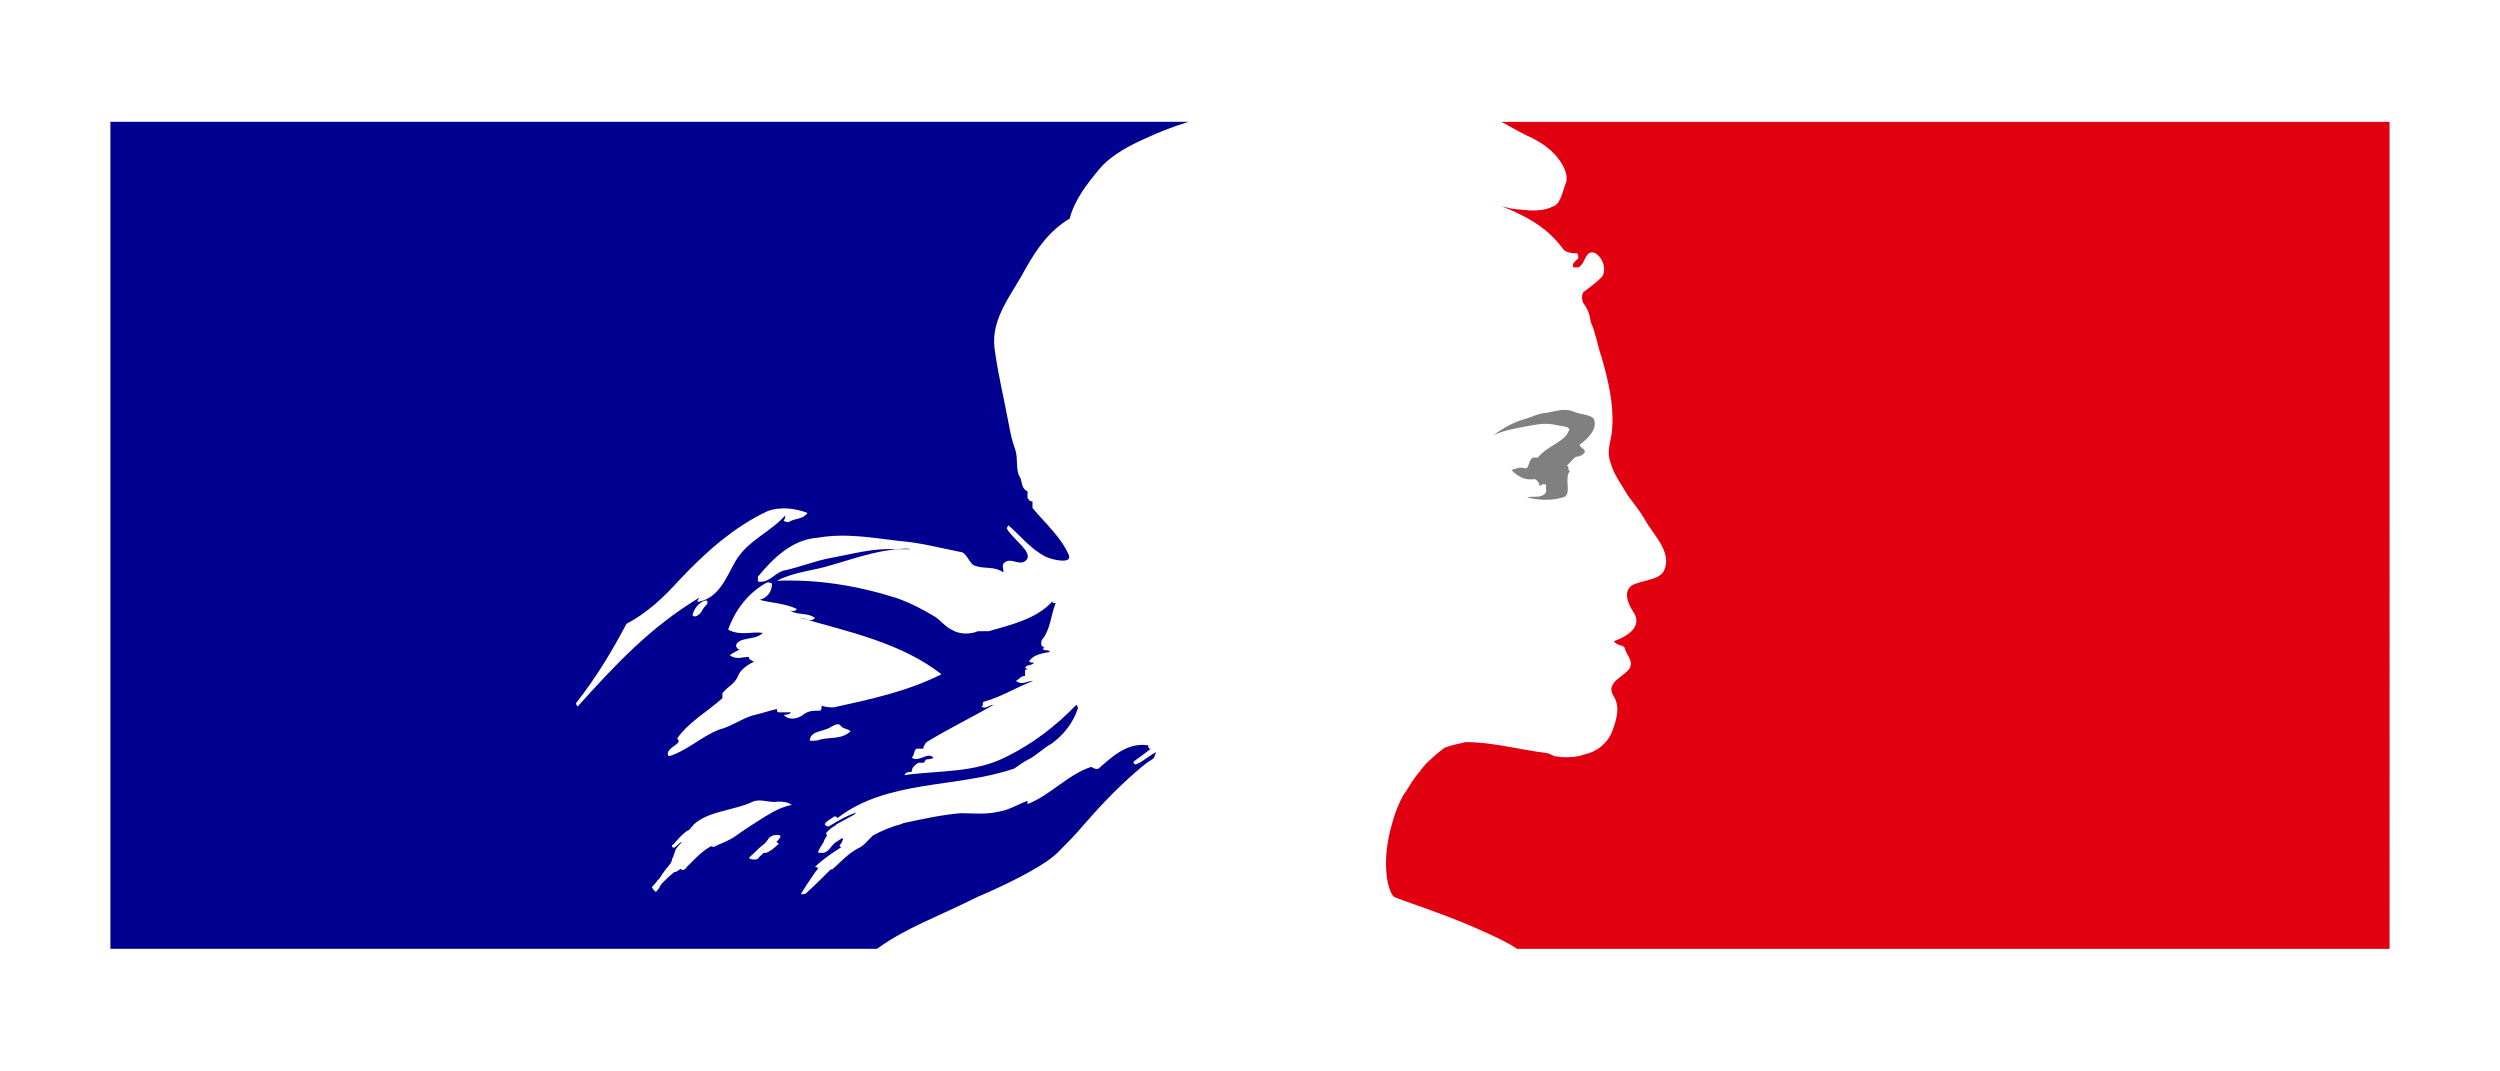 <?xml version="1.0" encoding="UTF-8"?>
<svg id="Calque_2" xmlns="http://www.w3.org/2000/svg" viewBox="0 0 2913.46 1247.74">
  <defs>
    <style>
      .cls-1 {
        fill: #000091;
      }

      .cls-2 {
        fill: gray;
      }

      .cls-3 {
        fill: #e1000f;
      }

      .cls-4 {
        fill: #fff;
      }
    </style>
  </defs>
  <g id="Calque_1-2" data-name="Calque_1">
    <g>
      <rect class="cls-4" y="0" width="2913.46" height="1247.74"/>
      <g>
        <path class="cls-1" d="M1232.17,993.96c10.6-10.6,21.2-21.2,30.84-32.77,19.28-22.17,38.55-42.41,60.72-61.68,6.75-5.78,13.49-11.57,20.24-15.42,1.93-1.93,1.93-5.78,3.86-7.71-8.67,3.86-14.46,10.6-24.09,14.46-1.93,0-3.86-1.93-1.93-3.86,6.75-4.82,13.49-9.64,19.28-14.46h-.96c-1.93,0-1.93-1.93-1.93-3.86-24.09-3.86-41.44,12.53-57.83,26.99-3.86,1.93-7.71-1.93-8.67-1.93-26.99,8.67-47.22,32.77-74.21,43.37v-3.86c-10.6,3.86-21.2,10.6-32.77,12.53-16.38,3.86-30.84,1.93-45.3,1.93-22.17,1.93-44.33,6.75-66.5,11.57q-.96,0-1.93.96c-11.57,2.89-23.13,7.71-33.73,13.49l-3.86,3.86c-3.86,3.86-7.71,8.67-12.53,10.6-11.57,5.78-20.24,15.42-29.88,24.09-.96.96-1.93.96-2.89.96-9.64,9.64-19.28,19.28-28.91,27.95-.96.96-3.86.96-5.78.96,0-.96.96-.96.96-1.93,1.93-2.89,2.89-4.82,4.82-7.71l5.78-8.67c2.89-3.86,4.82-7.71,7.71-10.6.96-.96.96-1.93,0-1.93-.96-.96-1.93-.96-2.89-.96,8.67-8.67,20.24-16.38,30.84-23.13-.96,0-2.89-.96-1.93-1.93.96-1.93,1.93-2.89,2.89-4.82q0-.96.96-1.93c0-.96-.96-.96-.96-1.93l-8.67,5.78c-4.82,3.86-7.71,11.57-14.46,11.57h-2.89c-.96,0-1.93,0-1.93-.96v-.96c0-.96.96-.96.96-1.93s.96-.96.96-1.93c0,0,0-.96.96-.96,0-.96.96-1.93.96-1.93,0-.96.96-.96.96-1.93.96-.96,1.93-2.89,1.93-3.86s.96-.96.96-1.93c.96-.96.96-1.93,1.93-2.89.96-1.93,0-2.89-.96-2.89,2.89-4.82,7.71-7.71,12.53-10.6h-.96c6.75-3.86,14.46-7.71,21.2-11.57l2.89-2.89c-10.6,3.86-19.28,8.67-28.91,14.46,0,0-1.93.96-2.89,1.93,0,0-1.93.96-4.82-1.93v-.96c1.93-3.86,7.71-5.78,10.6-8.67,1.93,0,3.86,0,3.86,1.93,58.79-45.3,138.78-34.7,206.25-57.83,5.78-3.86,10.6-7.71,16.38-10.6,8.67-3.86,16.38-12.53,26.99-18.31,14.46-10.6,25.06-24.09,30.84-41.44,0-1.93-1.93-3.86-1.93-3.86-24.09,25.06-51.08,45.3-79.99,59.75-38.55,20.24-79.99,16.38-120.47,22.17,1.93-3.86,5.78-3.86,8.67-3.86,0-5.78,3.86-7.71,7.71-10.6h5.78c1.93,0,1.93-3.86,3.86-3.86,3.86,0,9.64-1.93,7.71-1.93-5.78-7.71-16.38,5.78-25.06,0,3.86-3.86,1.93-8.67,5.78-10.6h7.71c0-3.86,3.86-7.71,3.86-7.71,26.99-16.38,53.01-28.91,78.06-43.37-5.78,0-8.67,5.78-14.46,1.93,3.86,0,0-5.78,3.86-5.78,20.24-5.78,36.62-16.38,56.86-24.09-7.71,0-12.53,5.78-20.24,0,3.86-1.93,5.78-5.78,10.6-5.78v-5.78c0-1.93,1.93-1.93,3.86-1.93-1.93,0-3.86-1.93-3.86-1.93,1.93-3.86,7.71-1.93,10.6-5.78-1.93,0-5.78,0-5.78-1.93,5.78-7.71,14.46-8.67,24.09-10.6-1.93-3.86-7.71,0-7.71-3.86,0-1.93,1.93-1.93,3.86-1.93h-3.86c-3.86-1.93-1.93-5.78-1.93-7.71,10.6-12.53,10.6-28.91,16.38-43.37-1.93,0-3.86,0-3.86-1.93-18.31,20.24-47.22,26.99-74.21,34.7h-12.53c-8.67,3.86-22.17,3.86-30.84-1.93-7.71-3.86-10.6-8.67-18.31-14.46-14.46-8.67-28.91-16.38-45.3-22.17-45.3-14.46-92.52-22.17-139.75-20.24,20.24-10.6,42.41-11.57,63.61-18.31,30.84-8.67,59.75-20.24,92.52-18.31-5.78-1.93-12.53,0-18.31,0-25.06-1.93-51.08,5.78-78.06,10.6-18.31,3.86-34.7,10.6-53.01,14.46-10.6,3.86-16.38,14.46-28.91,12.53v-5.78c18.31-22.17,40.48-43.37,69.39-45.3,32.77-5.78,63.61,0,96.38,3.86,24.09,1.93,45.3,7.71,69.39,12.53,8.67,0,10.6,14.46,18.31,16.38,10.6,3.86,22.17,0,32.77,7.71,0-3.86-1.93-7.71,0-10.6,7.71-7.71,16.38,1.93,24.09-1.93,14.46-8.67-12.53-25.06-20.24-38.55,0-1.93,1.93-3.86,1.93-3.86,14.46,12.53,25.06,26.99,43.37,36.62,8.67,3.86,30.84,8.67,26.99-1.93-8.67-20.24-26.99-36.62-42.41-54.93v-7.71c-3.86,0-3.86-1.93-5.78-3.86v-7.71c-7.71-3.86-5.78-10.6-8.67-16.38-5.78-8.67-1.93-22.17-5.78-32.77s-5.78-20.24-7.71-30.84c-5.78-30.84-12.53-57.83-16.38-87.7-3.86-34.7,20.24-61.68,36.62-92.52,12.53-22.17,26.99-43.37,51.08-57.83,5.78-22.17,20.24-40.48,34.7-57.83s38.55-28.91,55.9-36.62c25.06-11.57,48.19-18.31,48.19-18.31H128.66v963.76h893.41c34.7-25.06,69.39-36.62,117.58-60.72,23.13-9.64,75.17-33.73,92.52-51.08M952.68,862.88c-3.86,0-10.6,1.93-8.67-1.93,1.93-8.67,14.46-8.67,22.17-12.53,3.86-1.93,8.67-5.78,12.53-3.86,3.86,5.78,8.67,3.86,12.53,7.71-11.57,10.6-26.02,5.78-38.55,10.6M673.19,823.37s-1.93-1.93-1.93-3.86c24.09-30.84,41.44-59.75,58.79-92.52,24.09-12.53,43.37-30.84,61.68-51.08,30.84-32.77,63.61-61.68,102.16-79.99,14.46-5.78,32.77-3.86,47.22,1.93-5.78,7.71-14.46,5.78-22.17,10.6-1.93,0-3.86,0-5.78-1.93,1.93-1.93,1.93-3.86,1.93-5.78-18.31,20.24-43.37,28.91-57.83,53.01-10.6,18.31-18.31,41.44-41.44,47.22-7.71,1.93,1.93-5.78-1.93-3.86-56.86,34.7-96.38,77.1-140.71,126.25M824.5,702.9c-1.93,3.86-3.86,3.86-5.78,7.71s-3.86,5.78-7.71,7.71c-1.93,0-3.86,0-3.86-1.93,1.93-7.71,7.71-14.46,14.46-16.38,2.89-.96,2.89.96,2.89,2.89M909.31,975.64c-.96,1.93-2.89,3.86-4.82,5.78,1.93,0,3.86,1.93,1.93,2.89-3.86,3.86-8.67,7.71-13.49,9.64h-2.89c-1.93,1.93-4.82,3.86-6.75,6.75-1.93,1.93-12.53.96-9.64-1.93,4.82-3.86,8.67-8.67,13.49-12.53,2.89-1.93,5.78-4.82,7.71-7.71.96-1.93,1.93-2.89,3.86-3.86,2.89-1.93,12.53-2.89,10.6.96M876.54,961.19c-7.71,4.82-14.46,9.64-21.2,14.46-7.71,4.82-16.38,7.71-24.09,11.57-.96-.96-1.93-.96-2.89-.96-6.75,3.86-12.53,8.67-18.31,14.46l-2.89,2.89-2.89,2.89-3.86,3.86c-.96.96-.96,1.93-2.89,2.89-.96.96-3.86.96-3.86-.96-.96.96-1.93.96-2.89,1.93s-1.93.96-2.89,1.93h-1.93c-1.93,1.93-4.82,3.86-6.75,5.78-3.86,3.86-7.71,6.75-10.6,11.57v.96l-.96.96s0,.96-.96.96c0,.96-.96.96-.96,1.93,0,0-.96.96-1.93.96l-.96-.96s0-.96-.96-.96c-.96-.96-.96-1.93-1.93-2.89v-.96c1.93-1.93,3.86-3.86,5.78-6.75.96-.96.96-1.93,1.93-1.93.96-.96,1.93-2.89,2.89-3.86,0-.96.96-.96.96-1.93,1.93-2.89,3.86-4.82,5.78-7.71l.96-.96c.96-.96,1.93-2.89,2.89-3.86s.96-1.93,1.93-3.86v-.96c.96-1.93.96-2.89,1.93-3.86v-.96q0-.96.96-1.93c0-.96,0-1.93.96-2.89v-.96c1.93-3.86,4.82-6.75,7.71-9.64h-.96c-2.89,1.93-4.82,3.86-6.75,5.78s-5.78-.96-2.89-2.89c1.93-.96,2.89-2.89,3.86-3.86,2.89-2.89,5.78-6.75,9.64-9.64,1.93-1.93,3.86-2.89,5.78-3.86l.96-.96c.96-1.93,2.89-2.89,3.86-4.82,17.35-16.38,47.22-16.38,69.39-26.99,8.67-3.86,20.24,1.93,28.91,0,5.78,0,10.6,0,16.38,3.86-16.38,2.89-30.84,13.49-46.26,23.13M914.13,833.97c-1.93-1.93,5.78,0,7.71-3.86h-14.46c-1.93,0-1.93-1.93-1.93-3.86-8.67,1.93-20.24,5.78-28.91,7.71-12.53,3.86-24.09,12.53-38.55,16.38-20.24,7.71-36.62,24.09-57.83,30.84-1.93,0-1.93-1.93-1.93-3.86,1.93-5.78,8.67-7.71,12.53-12.53,0-1.93,0-3.86-1.93-3.86,14.46-20.24,34.7-30.84,53.01-47.22v-5.78c5.78-7.71,14.46-10.6,18.31-20.24,1.93-5.78,9.64-12.53,18.31-16.38-1.93-1.93-5.78-1.93-5.78-5.78-7.71,0-14.46,3.86-22.17-1.93,3.86-2.89,7.71-4.82,11.57-6.75-1.93,0-2.89-.96-3.86-2.89-1.93-3.86,3.86-7.71,8.67-8.67,7.71-1.93,16.38-1.93,22.17-7.71-12.53-1.93-26.99,3.86-40.48-3.86,8.67-24.09,24.09-43.37,45.3-54.93,1.93,0,5.78,0,5.78,1.93,0,8.67-5.78,16.38-14.46,18.31,14.46,3.86,28.91,3.86,43.37,10.6-1.93,3.86-5.78,1.93-7.71,1.93,8.67,5.78,20.24,1.93,28.91,8.67-5.78,5.78-10.6,0-16.38,0,56.86,16.38,116.62,28.91,163.84,65.54-40.48,20.24-81.92,28.91-125.29,38.55-5.78,0-8.67,0-14.46-1.93,0,1.93,0,5.78-1.93,5.78-7.71,0-12.53,0-18.31,3.86-6.75,5.78-17.35,7.71-23.13,1.93"/>
        <path class="cls-3" d="M2783.83,141.99h-1035.08s1.93,0,9.64,4.82c8.67,4.82,19.28,10.6,26.02,13.49,13.49,6.75,26.02,15.42,34.7,28.91,3.86,5.78,8.67,16.38,5.78,24.09-3.86,8.67-5.78,24.09-14.46,26.99-10.6,5.78-25.06,5.78-38.55,3.86-7.71,0-14.46-1.93-22.17-3.86,26.99,10.6,53.01,24.09,71.32,49.15,1.93,3.86,8.67,5.78,16.38,5.78,1.93,0,1.93,3.86,1.93,5.78-3.86,3.86-7.71,5.78-5.78,10.6h5.78c8.67-3.86,7.71-22.17,20.24-16.38,8.67,5.78,12.53,18.31,7.71,26.99-7.71,7.71-14.46,12.53-22.17,18.31-1.93,3.86-1.93,8.67,0,12.53,5.78,7.71,7.71,14.46,8.67,22.17,5.78,12.53,7.71,26.99,12.53,40.48,7.71,26.99,14.46,54.93,12.53,81.92,0,14.46-7.71,26.99-1.93,41.44,3.86,14.46,12.53,25.06,20.24,38.55,7.71,10.6,14.46,18.31,20.24,28.91,10.6,18.31,30.84,36.62,22.17,57.83-5.78,12.53-25.06,10.6-38.55,18.31-10.6,8.67-1.93,24.09,3.86,32.77,8.67,16.38-10.6,26.99-24.09,31.8,3.86,5.78,10.6,3.86,12.53,7.71,1.93,8.67,10.6,14.46,5.78,24.09-7.71,10.6-28.91,16.38-18.31,32.77,7.71,12.53,2.89,26.99-1.93,40.48-5.78,14.46-18.31,24.09-32.77,26.99-10.6,3.86-24.09,3.86-34.7,1.93-3.86-1.93-7.71-3.86-10.6-3.86-30.84-3.86-61.68-12.53-92.52-12.53-8.67,1.93-18.31,3.86-25.06,6.75-7.71,5.78-15.42,12.53-22.17,19.28-.96,1.93-2.89,2.89-3.86,4.82-.96.96-1.93,1.93-1.93,2.89l-1.93,1.93c-5.78,6.75-9.64,13.49-14.46,21.2,0,.96-.96.96-.96.96,0,.96-.96,1.93-1.93,2.89-5.78,10.6-10.6,22.17-13.49,33.73-12.53,41.44-6.75,77.1,1.93,85.78,1.93,1.93,59.75,20.24,100.23,38.55,19.28,8.67,31.8,14.46,43.37,22.17h1016.77V141.99h-.96Z"/>
        <path class="cls-2" d="M1810.43,494.73c7.71,1.93,18.31,1.93,18.31,5.78-3.86,14.46-25.06,18.31-36.62,32.77h-5.78c-5.78,3.86-3.86,12.53-8.67,12.53-5.78-1.93-10.6,0-16.38,1.93,7.71,7.71,16.38,12.53,26.99,10.6,1.93,0,5.78,3.86,5.78,7.71,0,0,1.93,0,3.86-1.93,1.93,0,3.86,0,3.86,1.93v7.71c-5.78,7.71-14.46,3.86-22.17,5.78,14.46,3.86,28.91,3.86,42.41,0,10.6-3.86,0-22.17,7.71-30.84-3.86,0,0-5.78-3.86-5.78,3.86-3.86,7.71-8.67,10.6-10.6,3.86,0,8.67-1.93,10.6-5.78,0-3.86-7.71-5.78-5.78-8.67,10.6-7.71,20.24-18.31,16.38-28.91-1.93-5.78-16.38-5.78-25.06-9.64s-20.24,0-30.84,1.93c-8.67,0-18.31,5.78-26.99,7.71-12.53,3.86-24.09,10.6-34.7,18.31,12.53-5.78,25.06-7.71,39.51-10.6,10.6-1.93,19.28-3.86,30.84-1.93"/>
      </g>
    </g>
  </g>
</svg>
